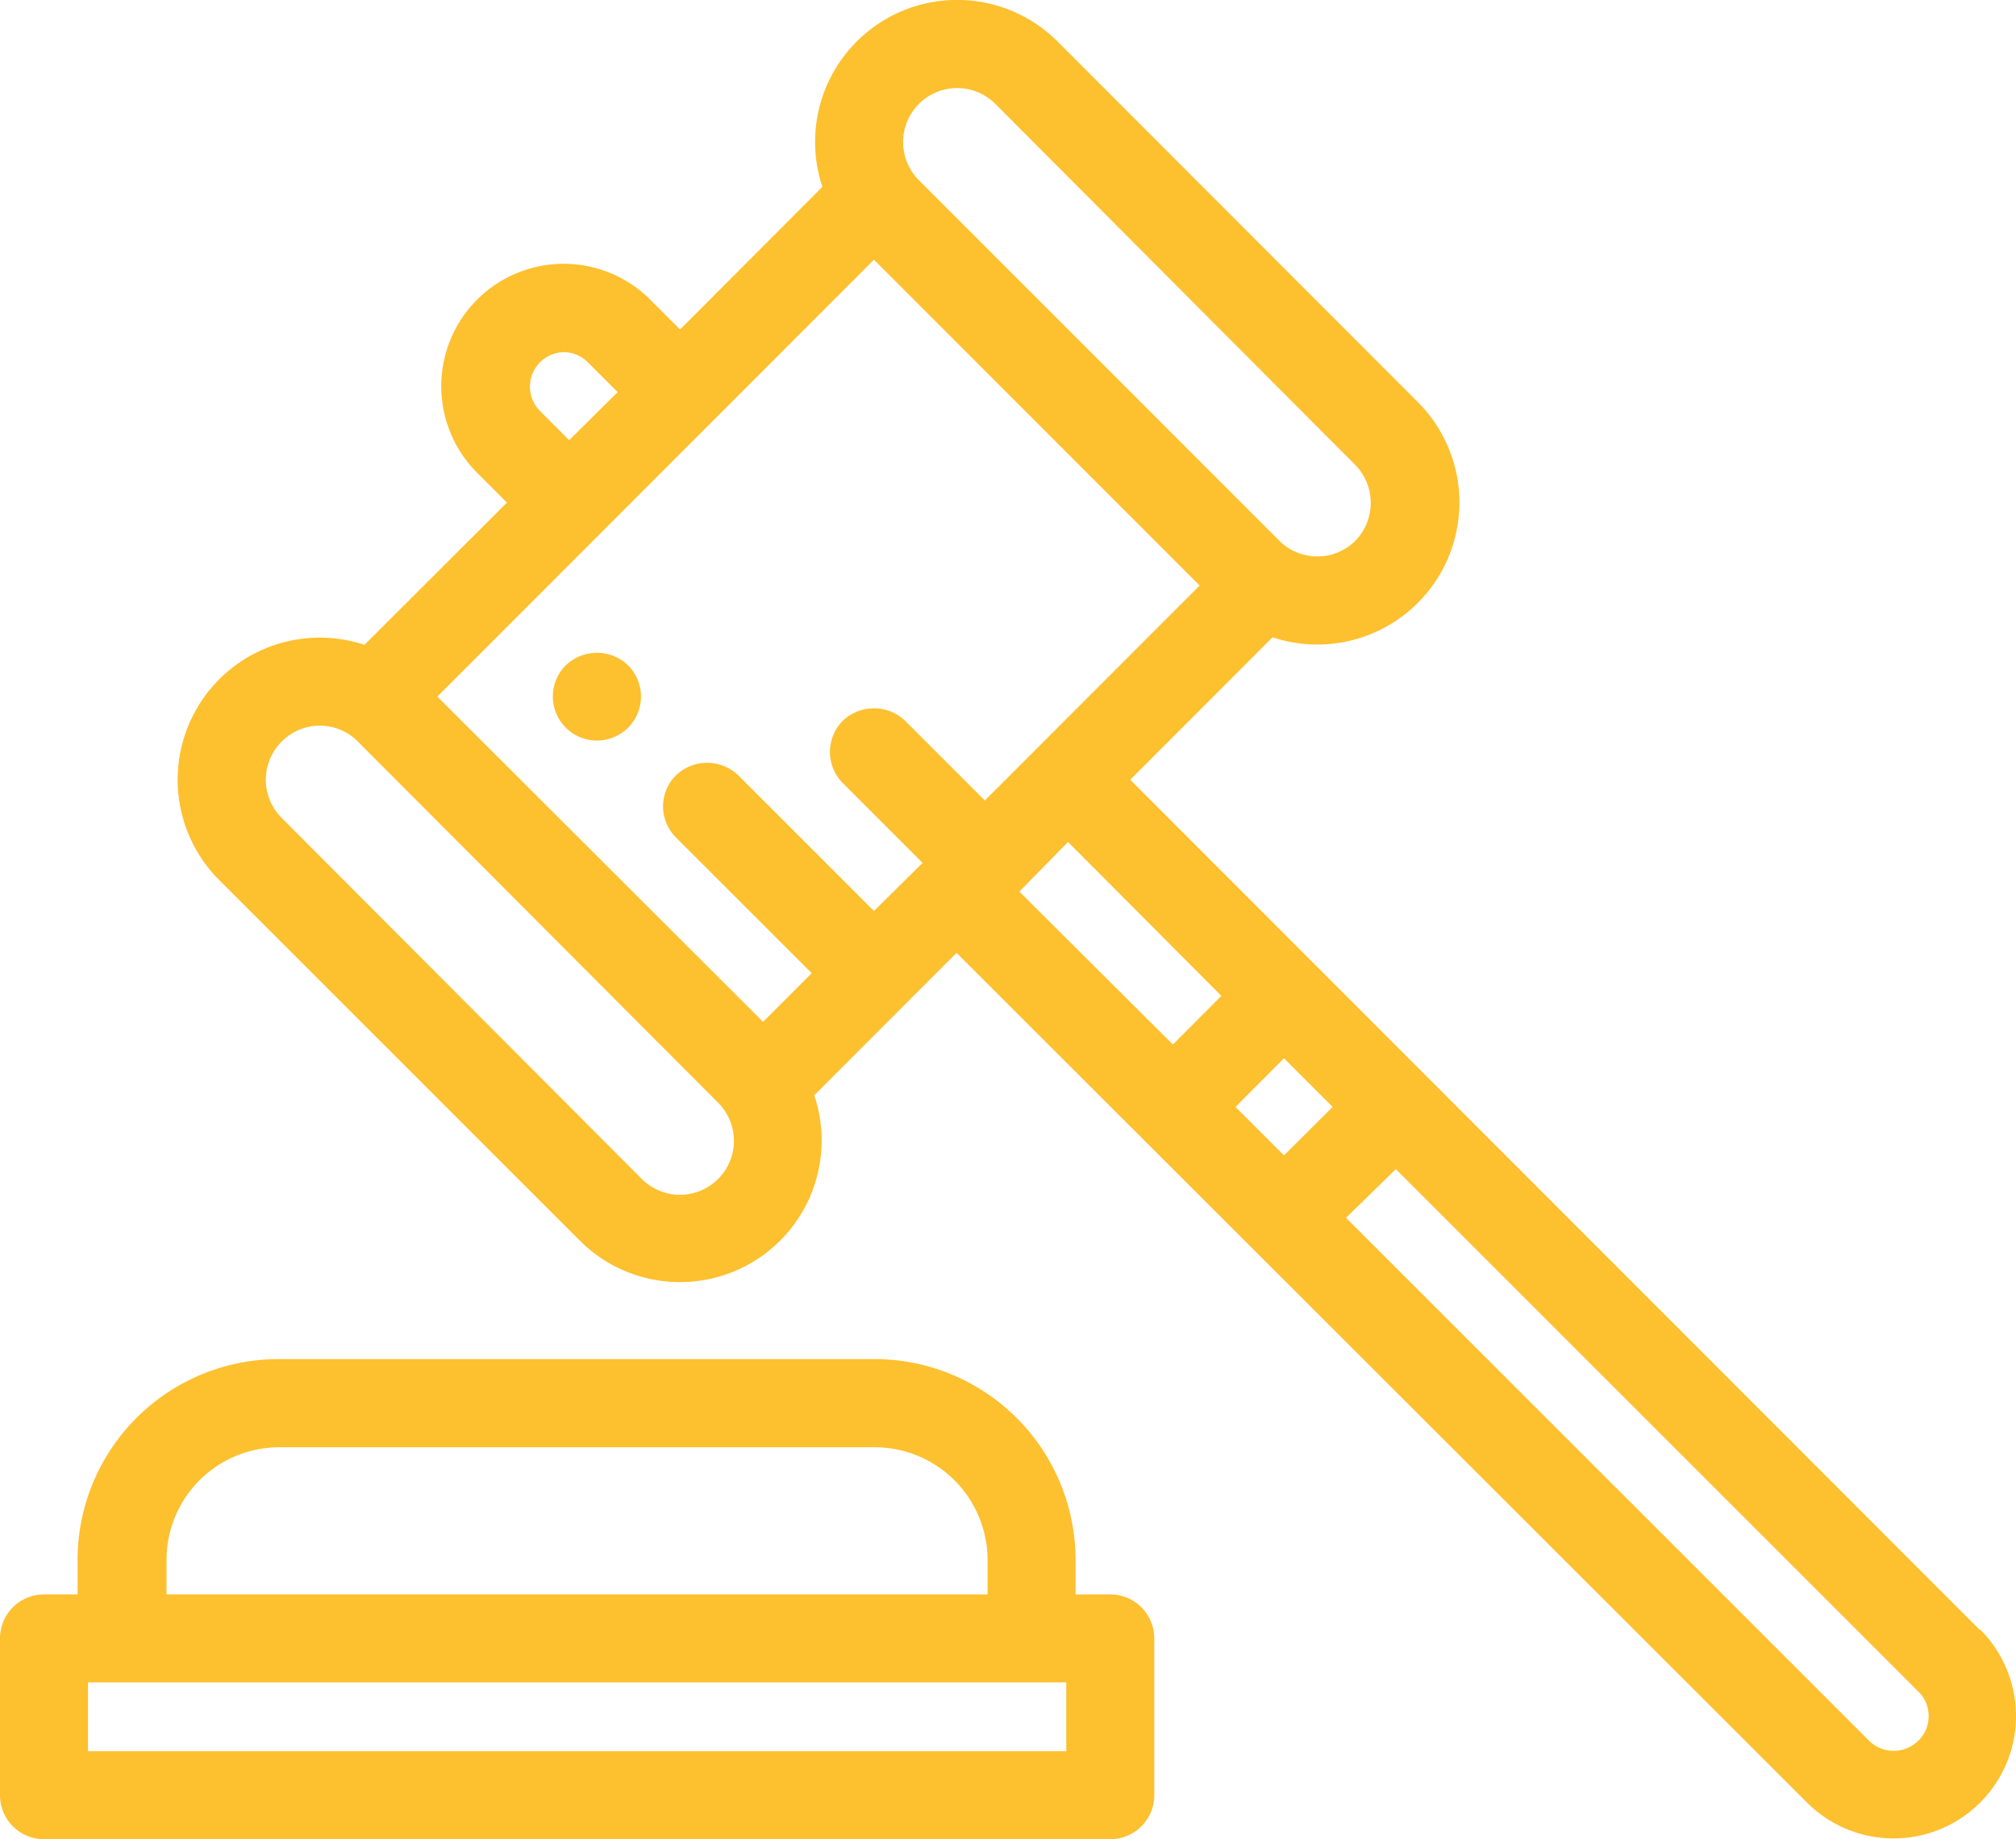 <?xml version="1.0" encoding="UTF-8"?><svg xmlns="http://www.w3.org/2000/svg" width="103.989" height="94.89" viewBox="0 0 103.989 94.89"><defs><style>.a{fill:#fdc02f;}</style></defs><path class="a" d="M57.25,82.26H55.48V80.48A10.37,10.37,0,0,0,45.12,70.12H14.4A10.37,10.37,0,0,0,4,80.48v1.78H2.27A2.27,2.27,0,0,0,0,84.53v8.09a2.27,2.27,0,0,0,2.27,2.27h55a2.27,2.27,0,0,0,2.27-2.27V84.53a2.27,2.27,0,0,0-2.29-2.27ZM8.59,80.48a5.81,5.81,0,0,1,5.81-5.81H45.12a5.82,5.82,0,0,1,5.82,5.81v1.78H8.59ZM55,86.8v3.55H4.54V86.8Z"/><path class="a" d="M102.14,84.11,58.3,40.23l7.34-7.35a7.329,7.329,0,0,0,7.49-12.14L54.55,2.14a7.327,7.327,0,0,0-12.13,7.5L35.08,17l-1.54-1.54a6.314,6.314,0,1,0-8.93,8.93l1.54,1.54L18.8,33.27a7.33,7.33,0,0,0-7.49,12.14L29.9,64A7.307,7.307,0,0,0,42,56.51l7.34-7.35L93.21,93a6.314,6.314,0,0,0,8.93-8.93ZM14.53,38.26a2.76,2.76,0,0,1,3.93,0L37,56.85a2.783,2.783,0,1,1-3.93,3.94L14.53,42.2a2.78,2.78,0,0,1,0-3.94Zm28.94-1.07a2.28,2.28,0,0,0,0,3.21l4.12,4.12L45.08,47l-7-7a2.32,2.32,0,0,0-3.21,0,2.26,2.26,0,0,0,0,3.21l7,7-2.51,2.51L22.56,35.94,45.08,13.4l16.8,16.81L50.8,41.3l-4.11-4.11a2.33,2.33,0,0,0-3.22,0Zm26.45-9.3a2.78,2.78,0,0,1-3.94,0L47.4,9.3a2.786,2.786,0,1,1,3.94-3.94L69.92,24A2.8,2.8,0,0,1,69.92,27.89ZM29.36,22.71l-1.54-1.54a1.78,1.78,0,0,1,1.25-3,1.75,1.75,0,0,1,1.25.52l1.54,1.54ZM55.09,43.44,63,51.38l-2.5,2.51L52.58,46ZM68.74,57.11l-2.51,2.5-2.5-2.5,2.5-2.51ZM98.93,89.83a1.81,1.81,0,0,1-2.5,0l-27-27L72,60.32l27,27A1.78,1.78,0,0,1,98.93,89.83Z"/><path class="a" d="M29.18,34.33a2.273,2.273,0,1,0,3.22,0A2.32,2.32,0,0,0,29.18,34.33Z"/></svg>